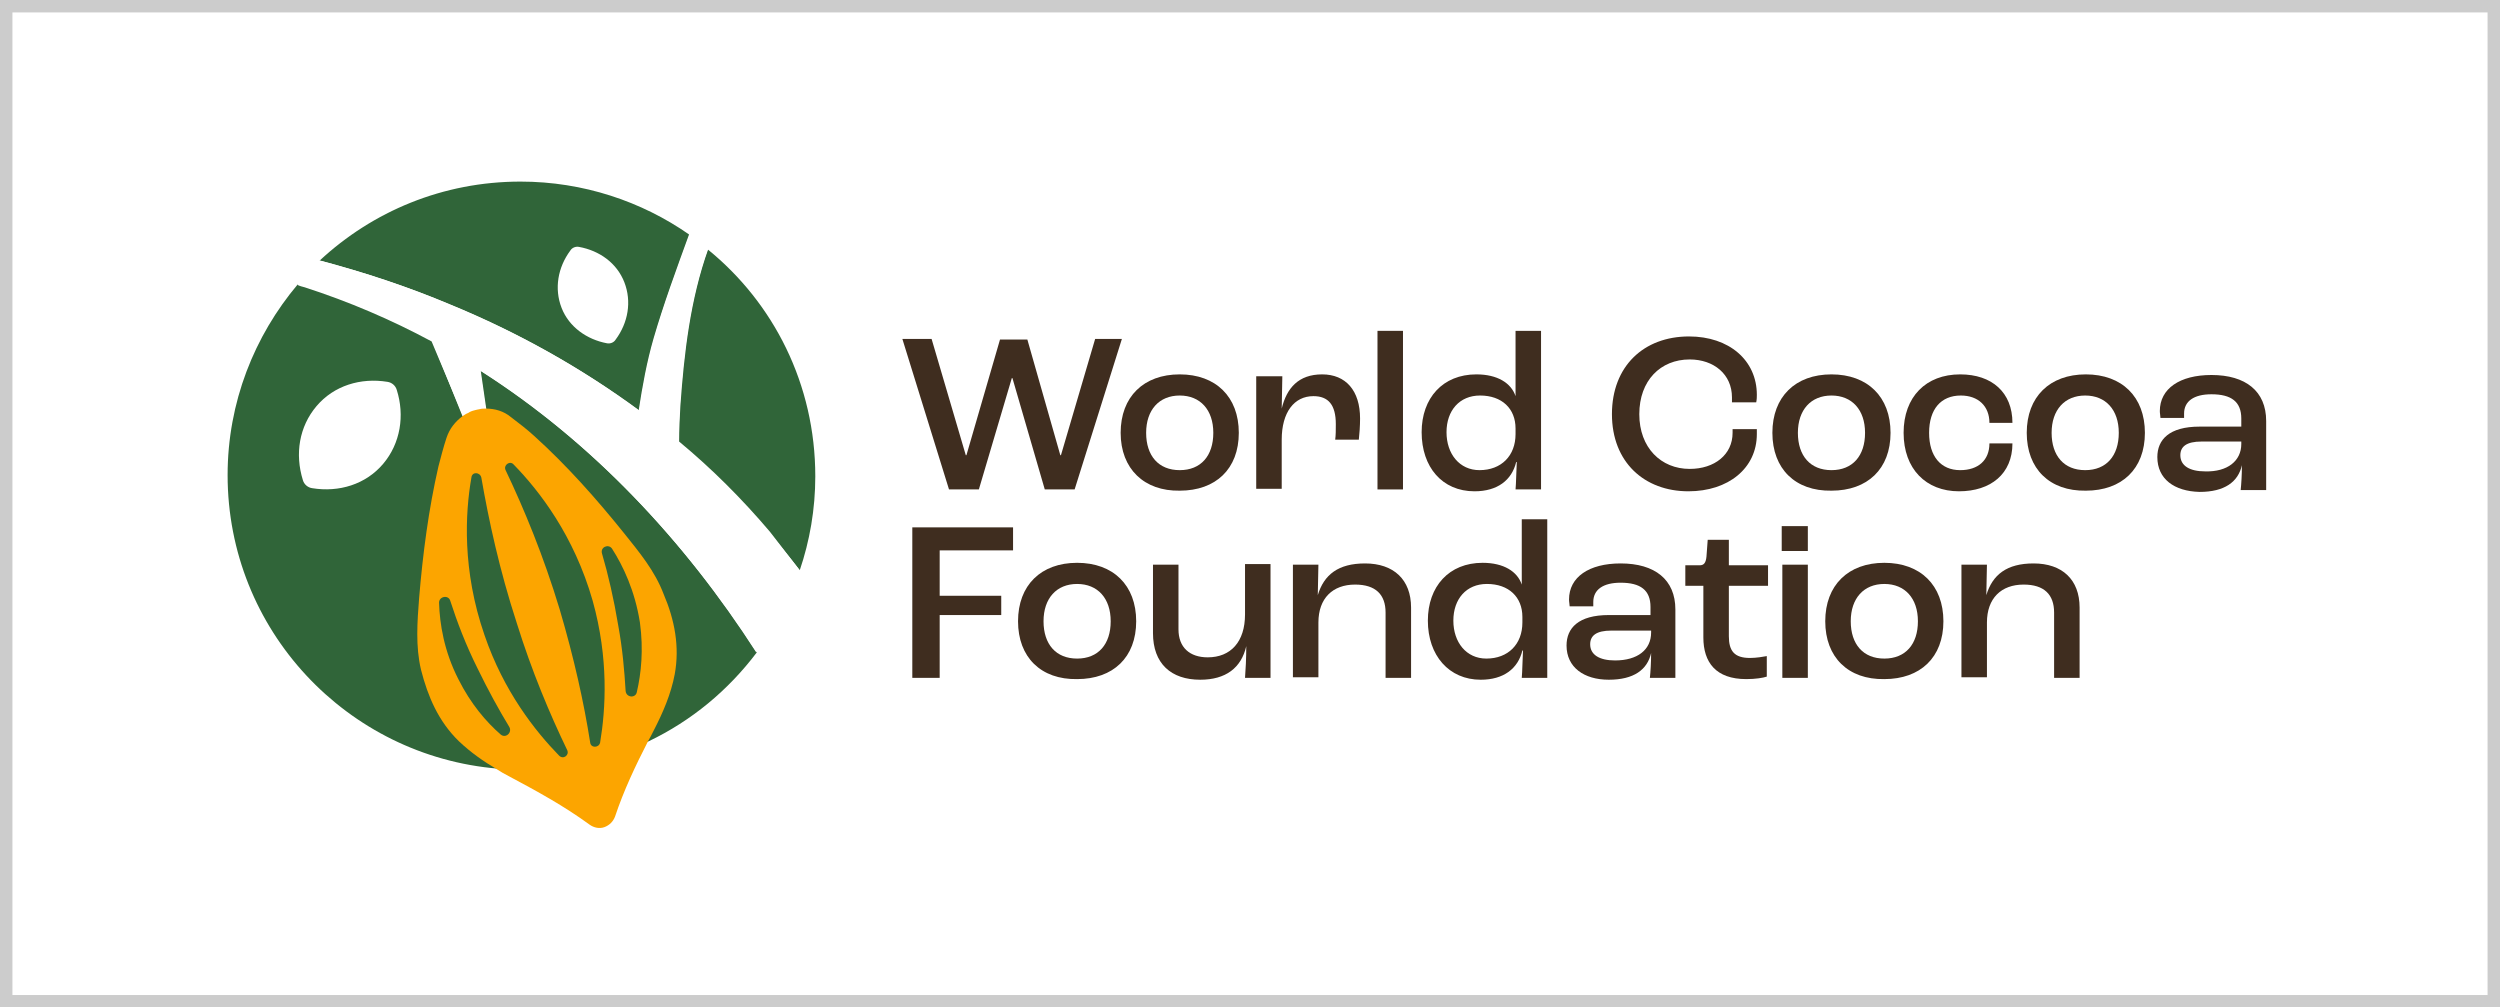 <?xml version="1.0" encoding="UTF-8"?>
<svg id="_グループ_1" data-name="グループ 1" xmlns="http://www.w3.org/2000/svg" xmlns:xlink="http://www.w3.org/1999/xlink" viewBox="0 0 402 162">
  <rect x="0" y="0" width="402" height="162" fill="#808080" stroke="none"/>
  <defs>
    <style>
      .cls-1 {
        fill-rule: evenodd;
        stroke: #ccc;
        stroke-miterlimit: 8;
        stroke-width: 2px;
      }

      .cls-1, .cls-2 {
        fill: #fff;
      }

      .cls-3 {
        fill: #fca500;
      }

      .cls-3, .cls-4, .cls-5, .cls-2, .cls-6 {
        stroke-width: 0px;
      }

      .cls-7 {
        clip-path: url(#clippath);
      }

      .cls-4 {
        fill: none;
      }

      .cls-8 {
        clip-path: url(#clippath-1);
      }

      .cls-9 {
        clip-path: url(#clippath-4);
      }

      .cls-10 {
        clip-path: url(#clippath-3);
      }

      .cls-11 {
        clip-path: url(#clippath-2);
      }

      .cls-12 {
        clip-path: url(#clippath-7);
      }

      .cls-13 {
        clip-path: url(#clippath-8);
      }

      .cls-14 {
        clip-path: url(#clippath-6);
      }

      .cls-15 {
        clip-path: url(#clippath-5);
      }

      .cls-16 {
        clip-path: url(#clippath-9);
      }

      .cls-17 {
        clip-path: url(#clippath-20);
      }

      .cls-18 {
        clip-path: url(#clippath-21);
      }

      .cls-19 {
        clip-path: url(#clippath-24);
      }

      .cls-20 {
        clip-path: url(#clippath-23);
      }

      .cls-21 {
        clip-path: url(#clippath-22);
      }

      .cls-22 {
        clip-path: url(#clippath-25);
      }

      .cls-23 {
        clip-path: url(#clippath-27);
      }

      .cls-24 {
        clip-path: url(#clippath-28);
      }

      .cls-25 {
        clip-path: url(#clippath-26);
      }

      .cls-26 {
        clip-path: url(#clippath-29);
      }

      .cls-27 {
        clip-path: url(#clippath-14);
      }

      .cls-28 {
        clip-path: url(#clippath-13);
      }

      .cls-29 {
        clip-path: url(#clippath-12);
      }

      .cls-30 {
        clip-path: url(#clippath-10);
      }

      .cls-31 {
        clip-path: url(#clippath-15);
      }

      .cls-32 {
        clip-path: url(#clippath-17);
      }

      .cls-33 {
        clip-path: url(#clippath-16);
      }

      .cls-34 {
        clip-path: url(#clippath-19);
      }

      .cls-35 {
        clip-path: url(#clippath-11);
      }

      .cls-36 {
        clip-path: url(#clippath-18);
      }

      .cls-5 {
        fill: #3f2d1f;
      }

      .cls-6 {
        fill: #306539;
      }
    </style>
    <clipPath id="clippath">
      <rect class="cls-4" x="36.5" y="29.2" width="328.1" height="103.9"/>
    </clipPath>
    <clipPath id="clippath-1">
      <rect class="cls-4" x="36.5" y="29.2" width="328.1" height="103.9"/>
    </clipPath>
    <clipPath id="clippath-2">
      <rect class="cls-4" x="36.5" y="29.2" width="328.1" height="103.9"/>
    </clipPath>
    <clipPath id="clippath-3">
      <rect class="cls-4" x="36.5" y="29.2" width="328.1" height="103.9"/>
    </clipPath>
    <clipPath id="clippath-4">
      <rect class="cls-4" x="36.5" y="29.2" width="328.1" height="103.9"/>
    </clipPath>
    <clipPath id="clippath-5">
      <rect class="cls-4" x="36.5" y="29.2" width="328.1" height="103.9"/>
    </clipPath>
    <clipPath id="clippath-6">
      <rect class="cls-4" x="36.5" y="29.2" width="328.1" height="103.9"/>
    </clipPath>
    <clipPath id="clippath-7">
      <rect class="cls-4" x="36.5" y="29.2" width="328.1" height="103.9"/>
    </clipPath>
    <clipPath id="clippath-8">
      <rect class="cls-4" x="36.5" y="29.2" width="328.1" height="103.9"/>
    </clipPath>
    <clipPath id="clippath-9">
      <rect class="cls-4" x="36.5" y="29.2" width="328.1" height="103.9"/>
    </clipPath>
    <clipPath id="clippath-10">
      <rect class="cls-4" x="36.5" y="29.2" width="328.1" height="103.9"/>
    </clipPath>
    <clipPath id="clippath-11">
      <rect class="cls-4" x="36.5" y="29.2" width="328.1" height="103.9"/>
    </clipPath>
    <clipPath id="clippath-12">
      <rect class="cls-4" x="36.5" y="29.2" width="328.1" height="103.9"/>
    </clipPath>
    <clipPath id="clippath-13">
      <rect class="cls-4" x="36.5" y="29.2" width="328.1" height="103.9"/>
    </clipPath>
    <clipPath id="clippath-14">
      <rect class="cls-4" x="36.5" y="29.2" width="328.1" height="103.9"/>
    </clipPath>
    <clipPath id="clippath-15">
      <rect class="cls-4" x="36.5" y="29.2" width="328.1" height="103.9"/>
    </clipPath>
    <clipPath id="clippath-16">
      <rect class="cls-4" x="36.5" y="29.2" width="328.1" height="103.9"/>
    </clipPath>
    <clipPath id="clippath-17">
      <rect class="cls-4" x="36.5" y="29.2" width="328.1" height="103.9"/>
    </clipPath>
    <clipPath id="clippath-18">
      <rect class="cls-4" x="36.5" y="29.2" width="328.1" height="103.9"/>
    </clipPath>
    <clipPath id="clippath-19">
      <rect class="cls-4" x="36.5" y="29.2" width="328.1" height="103.9"/>
    </clipPath>
    <clipPath id="clippath-20">
      <rect class="cls-4" x="36.5" y="29.2" width="328.1" height="103.9"/>
    </clipPath>
    <clipPath id="clippath-21">
      <rect class="cls-4" x="36.5" y="29.2" width="328.1" height="103.9"/>
    </clipPath>
    <clipPath id="clippath-22">
      <rect class="cls-4" x="36.5" y="29.2" width="328.1" height="103.9"/>
    </clipPath>
    <clipPath id="clippath-23">
      <rect class="cls-4" x="36.5" y="29.2" width="328.1" height="103.9"/>
    </clipPath>
    <clipPath id="clippath-24">
      <rect class="cls-4" x="36.5" y="29.2" width="328.1" height="103.9"/>
    </clipPath>
    <clipPath id="clippath-25">
      <rect class="cls-4" x="36.5" y="29.2" width="328.1" height="103.9"/>
    </clipPath>
    <clipPath id="clippath-26">
      <rect class="cls-4" x="36.5" y="29.2" width="328.1" height="103.9"/>
    </clipPath>
    <clipPath id="clippath-27">
      <rect class="cls-4" x="36.5" y="29.2" width="328.1" height="103.9"/>
    </clipPath>
    <clipPath id="clippath-28">
      <rect class="cls-4" x="36.5" y="29.2" width="328.1" height="103.9"/>
    </clipPath>
    <clipPath id="clippath-29">
      <rect class="cls-4" x="36.5" y="29.2" width="328.1" height="103.9"/>
    </clipPath>
  </defs>
  <path id="_長方形_15" data-name="長方形 15" class="cls-1" d="M1,1h400v160H1V1Z"/>
  <polygon class="cls-5" points="145.1 54.5 149.8 54.5 155.3 73.2 155.4 73.2 160.8 54.6 165.2 54.6 170.5 73.2 170.6 73.2 176.1 54.5 180.4 54.5 172.8 78.7 168 78.7 162.8 60.8 162.7 60.8 157.4 78.7 152.6 78.7 145.1 54.5"/>
  <g>
    <g class="cls-7">
      <path class="cls-5" d="M180.2,69.6c0-5.8,3.7-9.4,9.5-9.4s9.5,3.6,9.5,9.4-3.7,9.3-9.5,9.3c-5.7.1-9.5-3.5-9.5-9.3M195.1,69.6c0-3.7-2.1-6-5.4-6s-5.4,2.3-5.4,6,2,6,5.4,6,5.4-2.3,5.4-6"/>
    </g>
    <g class="cls-8">
      <path class="cls-5" d="M202.1,60.5h4.1l-.1,5.2h0c.8-3.3,2.7-5.5,6.5-5.5s6.1,2.6,6.1,7.1c0,1.1-.1,2.6-.2,3.4h-3.8c.1-.7.1-1.6.1-2.5,0-3.1-1.2-4.5-3.6-4.5-3.1,0-5.1,2.6-5.1,7v7.9h-4.1v-18.1h.1Z"/>
    </g>
    <g class="cls-11">
      <rect class="cls-5" x="221.5" y="53.2" width="4.1" height="25.5"/>
    </g>
    <g class="cls-10">
      <path class="cls-5" d="M228.6,69.5c0-5.5,3.4-9.3,8.8-9.3,3.4,0,5.6,1.4,6.3,3.5h0v-10.5h4.1v25.5h-4.1c.1-1.1.1-2.6.2-4.4h-.1c-.7,2.9-3,4.7-6.7,4.7-5.2,0-8.5-3.9-8.5-9.5M243.7,69.8v-.9c0-3.2-2.2-5.3-5.7-5.3-3.3,0-5.4,2.4-5.4,5.9s2.1,6.1,5.3,6.1c3.5,0,5.8-2.3,5.8-5.8"/>
    </g>
    <g class="cls-9">
      <path class="cls-5" d="M259.2,66.6c0-7.7,5.1-12.5,12.4-12.5,6.4,0,10.9,3.8,10.9,9.4,0,.3,0,.7-.1,1.2h-3.9v-.8c0-3.7-2.9-6.1-6.8-6.1-4.7,0-8.1,3.4-8.1,8.8s3.5,8.8,8.1,8.8c4,0,6.9-2.3,6.9-5.8v-.6h3.9v.8c0,5.5-4.6,9.2-11,9.2-7.1,0-12.3-4.7-12.3-12.4"/>
    </g>
    <g class="cls-15">
      <path class="cls-5" d="M285,69.6c0-5.8,3.7-9.4,9.5-9.4s9.5,3.6,9.5,9.4-3.7,9.3-9.5,9.3c-5.8.1-9.5-3.5-9.5-9.3M299.9,69.6c0-3.7-2.1-6-5.4-6s-5.4,2.3-5.4,6,2,6,5.4,6,5.4-2.3,5.4-6"/>
    </g>
    <g class="cls-14">
      <path class="cls-5" d="M306.1,69.6c0-5.8,3.6-9.4,9.1-9.4,5.1,0,8.4,2.9,8.4,7.8h-3.7c0-2.7-1.8-4.4-4.6-4.4-3.2,0-5.1,2.2-5.1,6s1.9,6,5,6c2.9,0,4.7-1.6,4.7-4.3h3.7c0,4.9-3.5,7.7-8.6,7.7-5.3,0-8.9-3.6-8.9-9.4"/>
    </g>
    <g class="cls-12">
      <path class="cls-5" d="M325.9,69.6c0-5.8,3.7-9.4,9.5-9.4s9.5,3.6,9.5,9.4-3.7,9.3-9.5,9.3c-5.8.1-9.5-3.5-9.5-9.3M340.7,69.6c0-3.7-2.1-6-5.4-6s-5.4,2.3-5.4,6,2,6,5.4,6,5.4-2.3,5.4-6"/>
    </g>
    <g class="cls-13">
      <path class="cls-5" d="M346.9,73.5c0-2.8,1.9-4.9,6.8-4.9h6.7v-1.3c0-2.7-1.6-3.9-4.8-3.9-2.8,0-4.4,1.1-4.4,3.1v.7h-3.8c0-.3-.1-.7-.1-1.1,0-3.6,3.2-5.8,8.3-5.8,5.5,0,8.8,2.6,8.8,7.4v11.1h-4.1c.1-.9.2-2.5.2-4h0c-.6,2.7-2.8,4.3-6.8,4.3-4.1-.1-6.8-2.1-6.8-5.6M360.4,71.4v-.4h-6.4c-2.4,0-3.4.8-3.4,2.2,0,1.7,1.5,2.6,4,2.6,3.6.1,5.8-1.7,5.8-4.4"/>
    </g>
    <g class="cls-16">
      <polygon class="cls-5" points="146.7 84.8 162.9 84.8 162.9 88.5 151.1 88.5 151.1 95.8 161 95.8 161 98.9 151.1 98.9 151.1 109 146.7 109 146.7 84.8"/>
    </g>
    <g class="cls-30">
      <path class="cls-5" d="M163.7,99.9c0-5.8,3.7-9.4,9.5-9.4s9.5,3.6,9.5,9.4-3.7,9.3-9.5,9.3c-5.8.1-9.5-3.5-9.5-9.3M178.6,99.9c0-3.7-2.1-6-5.4-6s-5.4,2.3-5.4,6,2,6,5.4,6,5.4-2.3,5.4-6"/>
    </g>
    <g class="cls-35">
      <path class="cls-5" d="M185.4,101.8v-11h4.1v10.4c0,2.9,1.8,4.5,4.7,4.5,3.7,0,6-2.5,6-6.9v-8.1h4.1v18.3h-4.1c.1-1.2.2-3.2.2-5.1h0c-.8,3.5-3.3,5.4-7.4,5.4-4.7,0-7.6-2.6-7.6-7.5"/>
    </g>
    <g class="cls-29">
      <path class="cls-5" d="M207.9,90.8h4.1l-.1,4.9h0c1-3.3,3.3-5.1,7.6-5.1,4.6,0,7.4,2.6,7.4,7.1v11.3h-4.1v-10.5c0-2.9-1.6-4.5-4.9-4.5-3.6,0-5.9,2.2-5.9,6.1v8.8h-4.1v-18.1Z"/>
    </g>
    <g class="cls-28">
      <path class="cls-5" d="M229.6,99.8c0-5.5,3.4-9.3,8.8-9.3,3.4,0,5.6,1.4,6.3,3.5h0v-10.5h4.1v25.5h-4.1c.1-1.1.1-2.6.2-4.4h-.1c-.7,2.9-3,4.7-6.7,4.7-5.1,0-8.5-3.9-8.5-9.5M244.8,100.1v-.9c0-3.2-2.2-5.3-5.7-5.3-3.3,0-5.4,2.4-5.4,5.9s2.1,6.1,5.3,6.1c3.5,0,5.8-2.3,5.8-5.8"/>
    </g>
    <g class="cls-27">
      <path class="cls-5" d="M251.9,103.8c0-2.8,1.9-4.9,6.8-4.9h6.7v-1.3c0-2.7-1.6-3.9-4.8-3.9-2.8,0-4.4,1.1-4.4,3.1v.7h-3.8c0-.3-.1-.7-.1-1.1,0-3.6,3.2-5.8,8.3-5.8,5.5,0,8.8,2.6,8.8,7.4v11h-4.1c.1-.9.2-2.5.2-4h0c-.6,2.7-2.8,4.3-6.8,4.3s-6.8-2-6.8-5.5M265.5,101.7v-.3h-6.4c-2.4,0-3.4.8-3.4,2.2,0,1.7,1.5,2.6,4,2.6,3.6,0,5.8-1.7,5.8-4.5"/>
    </g>
    <g class="cls-31">
      <path class="cls-5" d="M273.9,102.5v-8.3h-2.9v-3.3h2.3c.7,0,1-.4,1.1-1.4l.2-2.7h3.4v4.1h6.3v3.3h-6.3v8.1c0,2.4.9,3.5,3.4,3.5,1,0,2.2-.2,2.7-.3v3.3c-.6.2-1.8.4-3.3.4-4.9,0-6.9-2.7-6.9-6.7"/>
    </g>
    <g class="cls-33">
      <path class="cls-5" d="M286.5,84.6h4.2v4h-4.2v-4ZM286.6,90.8h4.1v18.2h-4.1v-18.2Z"/>
    </g>
    <g class="cls-32">
      <path class="cls-5" d="M293.5,99.9c0-5.8,3.7-9.4,9.5-9.4s9.5,3.6,9.5,9.4-3.7,9.3-9.5,9.3c-5.8.1-9.5-3.5-9.5-9.3M308.4,99.9c0-3.7-2.1-6-5.4-6s-5.4,2.3-5.4,6,2,6,5.4,6,5.4-2.3,5.4-6"/>
    </g>
    <g class="cls-36">
      <path class="cls-5" d="M315.4,90.8h4.1l-.1,4.9h0c1-3.3,3.3-5.1,7.6-5.1,4.6,0,7.4,2.6,7.4,7.1v11.3h-4.1v-10.5c0-2.9-1.6-4.5-4.9-4.5-3.6,0-5.9,2.2-5.9,6.1v8.8h-4.1v-18.1Z"/>
    </g>
    <g class="cls-34">
      <path class="cls-6" d="M121.7,104.9c-4.6,6.1-10.5,11-17.4,14.3-6.2,3-13.1,4.6-20.4,4.6-1.3,0-2.6,0-3.8-.2-24.3-2-43.5-22.3-43.5-47.2,0-11.7,4.3-22.4,11.3-30.7.4.1.8.3,1.2.4,7,2.2,13.9,5.2,20.4,8.7l4.9,12.2c.3-.2.6-.4.9-.5.1-.1.5-.3.9-.4s.8-.2.9-.2c.3-.1.7-.1,1-.1l-.9-6.2c18.1,11.5,32.9,27.4,44.5,45.3"/>
    </g>
    <g class="cls-17">
      <path class="cls-6" d="M110.8,37.7c-2,5.5-4.1,11.2-5.7,16.7-1.1,3.8-1.8,7.7-2.4,11.6-9.3-6.9-19.6-12.6-30.3-17-6.8-2.9-13.8-5.2-21-7.1,8.5-7.9,19.8-12.7,32.3-12.7,10.1,0,19.5,3.2,27.1,8.5"/>
    </g>
    <g class="cls-18">
      <path class="cls-6" d="M131.1,76.6c0,5.3-.9,10.4-2.5,15.1-1.6-2.1-3.3-4.1-4.9-6.1-4.4-5.2-9.3-10.1-14.6-14.5,0-1.9.1-3.8.2-5.7.6-8.5,1.6-17.2,4.5-25.3,10.6,8.6,17.3,21.7,17.3,36.5"/>
    </g>
    <g class="cls-21">
      <path class="cls-2" d="M93.1,39.7c-.5-.1-1.1.1-1.4.6-2,2.7-2.6,6.1-1.4,9.2,1.2,3.1,4.1,5.1,7.3,5.7.5.1,1.1-.1,1.4-.6,2-2.7,2.6-6.1,1.4-9.2-1.2-3.1-4-5.1-7.3-5.7"/>
    </g>
    <g class="cls-20">
      <path class="cls-2" d="M63.8,62.7c-.2-.7-.8-1.2-1.5-1.3-4.3-.7-8.6.6-11.4,3.9-2.8,3.3-3.5,7.7-2.2,11.9.2.7.8,1.2,1.5,1.3,4.3.7,8.6-.6,11.4-3.9,2.8-3.3,3.5-7.8,2.2-11.9"/>
    </g>
    <g class="cls-19">
      <path class="cls-2" d="M128.6,91.7c-1.6,4.8-4,9.3-7,13.2-11.5-17.9-26.3-33.8-44.3-45.3l.9,6.2c-.3,0-.7,0-1,.1-.2,0-.6.1-.9.2-.4.1-.8.3-.9.4-.3.2-.6.3-.9.5l-5.1-12.1c-6.5-3.5-13.3-6.4-20.4-8.7-.4-.1-.8-.2-1.2-.4,1.2-1.4,2.4-2.7,3.7-3.9,7.1,1.9,14.1,4.2,21,7.1,10.7,4.4,20.9,10.1,30.3,17,.6-3.9,1.3-7.8,2.4-11.6,1.6-5.6,3.7-11.2,5.7-16.7,1,.7,2,1.5,3,2.3-2.9,8.1-3.9,16.8-4.5,25.3-.1,1.9-.2,3.8-.2,5.7,5.3,4.4,10.1,9.2,14.6,14.5,1.6,2.1,3.2,4.1,4.8,6.2"/>
    </g>
    <g class="cls-22">
      <path class="cls-3" d="M108.5,108.4c-.6,3.2-1.9,6.2-3.4,9.1-.3.6-.6,1.2-.9,1.7-2,3.9-3.9,7.9-5.3,12.1-.3.8-.9,1.4-1.7,1.7-.8.3-1.7.1-2.4-.4-4.1-3-8.5-5.4-13-7.8-.6-.3-1.3-.7-1.9-1.1-2.2-1.3-4.2-2.7-6.1-4.5-3.3-3.2-5-7.2-6.1-11.5-.9-3.8-.6-7.7-.3-11.6.6-7.1,1.5-14.1,3.1-21.1.4-1.5.8-3.1,1.3-4.6s1.4-2.6,2.6-3.5c.3-.2.6-.4.9-.5.1-.1.5-.3.9-.4s.8-.2.9-.2c.3-.1.7-.1,1-.1,1.5,0,2.9.4,4.1,1.4,1.3,1,2.5,1.9,3.7,3,5.3,4.8,10,10.1,14.5,15.7,2.4,3,4.9,6,6.3,9.7,1.8,4.2,2.6,8.5,1.8,12.9"/>
    </g>
    <g class="cls-25">
      <path class="cls-6" d="M77.4,76.8c-.2-.9-1.5-1-1.6,0-1,5.7-1.5,14.9,2.1,25.3,3.1,9.1,8.2,15.5,12,19.4.7.7,1.7-.1,1.3-.9-2.8-5.8-5.7-12.7-8.1-20.4-2.8-8.6-4.5-16.5-5.7-23.4"/>
    </g>
    <g class="cls-23">
      <path class="cls-6" d="M81.3,75.6c-.4-.8.7-1.6,1.3-.9,4.1,4.2,9.7,11.4,12.7,21.9,2.6,9.3,2.1,17.4,1.2,22.8-.2.9-1.5.9-1.6,0-1-6.4-2.6-13.6-4.9-21.4-2.6-8.6-5.7-16.1-8.7-22.4"/>
    </g>
    <g class="cls-24">
      <path class="cls-6" d="M96.8,89c-.3-1,1-1.6,1.6-.8,1.8,2.8,3.7,6.8,4.5,11.9.6,4.4.2,8.2-.5,11.2-.2,1-1.7.9-1.8-.2-.2-3.3-.5-6.8-1.2-10.6-.7-4.2-1.6-8.1-2.6-11.5"/>
    </g>
    <g class="cls-26">
      <path class="cls-6" d="M72.4,96.6c-.3-1-1.8-.7-1.8.3.1,3.4.8,7.8,3.1,12.3,2,4,4.5,6.9,6.8,8.9.8.7,1.9-.3,1.4-1.2-1.7-2.8-3.4-5.9-5.1-9.4-1.9-3.8-3.3-7.5-4.4-10.9"/>
    </g>
  </g>
</svg>